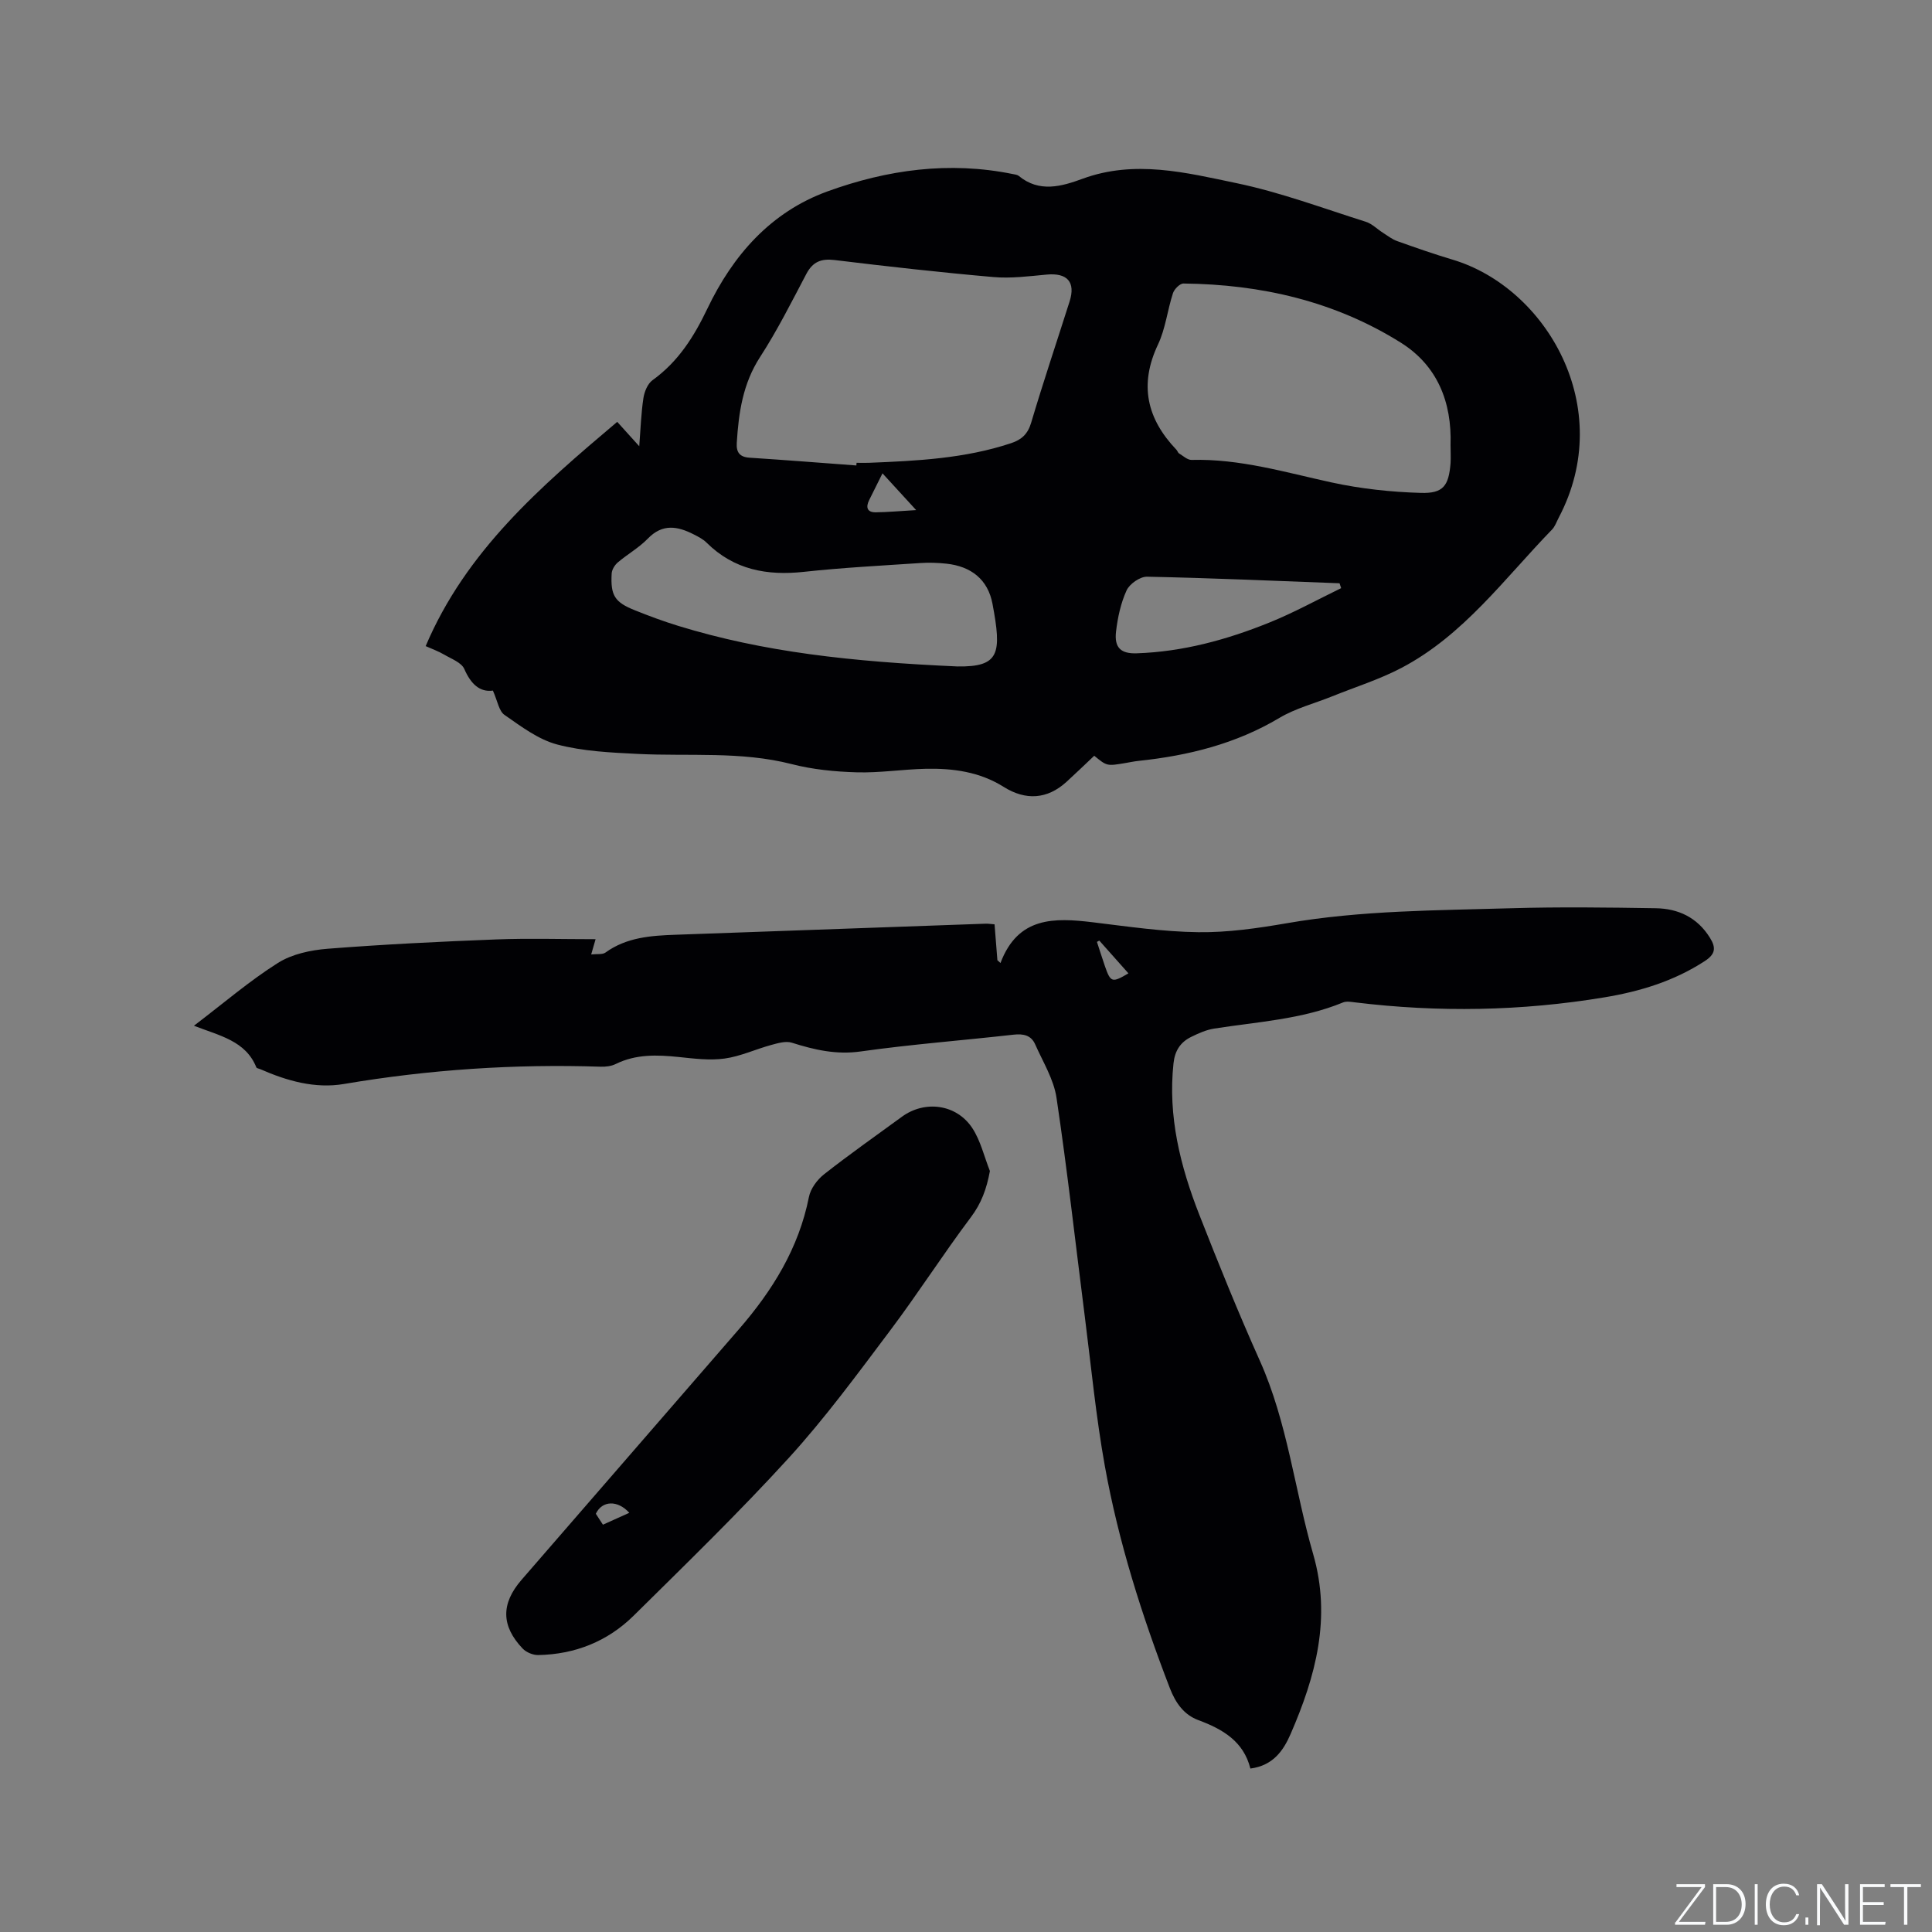 <svg enable-background="new 0 0 400 400" viewBox="0 0 400 400" xmlns="http://www.w3.org/2000/svg"><rect x="0" y="0" width="400" height="400" fill="#808080" stroke="none"/><g fill="#fafbfc"><path d="m346.9 398 5.4-7.3h-5.2v-.6h5.9v.6l-5.4 7.2h5.5l-.1.6h-6.2v-.5z"/><path d="m354.7 390.1h2.8c2.3 0 3.9 1.6 3.9 4.1s-1.6 4.3-3.9 4.3h-2.8zm.6 7.8h2c2.2 0 3.3-1.6 3.3-3.6 0-1.8-1-3.6-3.3-3.6h-2z"/><path d="m363.9 390.1v8.4h-.6v-8.4z"/><path d="m372.5 396.3c-.4 1.3-1.4 2.3-3.2 2.3-2.4 0-3.7-1.9-3.7-4.3 0-2.3 1.2-4.3 3.7-4.3 1.8 0 2.9 1 3.2 2.4h-.6c-.4-1.1-1.1-1.8-2.5-1.8-2.1 0-3 1.9-3 3.7s.9 3.7 3 3.7c1.4 0 2.1-.7 2.5-1.7z"/><path d="m373.8 398.5v-1.5h.6v1.5z"/><path d="m376.2 398.5v-8.4h1c1.3 2 4.4 6.7 4.9 7.6-.1-1.2-.1-2.4-.1-3.8v-3.8h.7v8.4h-.9c-1.2-1.9-4.4-6.8-5-7.7.1 1.1 0 2.3 0 3.9v3.9h-.6z"/><path d="m390 394.4h-4.3v3.5h4.7l-.1.6h-5.2v-8.4h5.1v.6h-4.5v3.1h4.3z"/><path d="m394.2 390.7h-2.8v-.6h6.3v.6h-2.8v7.8h-.7z"/></g><path d="m102.05 142.98c-2.72.37-4.56-1.36-5.92-4.47-.59-1.35-2.68-2.1-4.17-2.98-1.17-.69-2.47-1.15-3.83-1.76 8.35-19.68 23.72-32.97 39.66-46.43 1.66 1.83 2.89 3.2 4.56 5.05.29-3.73.39-6.87.86-9.96.2-1.32.87-2.98 1.88-3.71 5.32-3.83 8.57-8.97 11.37-14.83 5.26-11 13.07-19.98 24.85-24.26 12.4-4.51 25.24-6.28 38.4-3.59.41.08.9.13 1.2.37 4.26 3.53 8.89 2.19 13.22.6 10.8-3.97 21.43-1.27 31.88.91 9.08 1.89 17.87 5.19 26.75 7.99 1.31.41 2.39 1.54 3.59 2.3.96.61 1.88 1.34 2.93 1.71 3.79 1.35 7.59 2.68 11.44 3.83 19.37 5.77 34.04 30.58 22 53.42-.44.84-.76 1.82-1.4 2.48-9.86 10.15-18.3 21.89-31.2 28.65-4.56 2.39-9.56 3.95-14.36 5.89-3.63 1.46-7.53 2.46-10.85 4.43-9.04 5.39-18.86 7.82-29.16 8.91-.95.1-1.88.3-2.82.46-3.76.63-3.76.63-6.38-1.52-1.92 1.81-3.81 3.64-5.75 5.41-3.95 3.6-8.43 3.91-13.01 1.03-4.94-3.11-10.49-3.87-16.16-3.74-4.76.11-9.52.87-14.26.73-4.51-.13-9.11-.58-13.46-1.7-10.55-2.7-21.26-1.58-31.9-2.11-5.58-.28-11.3-.54-16.65-1.95-3.9-1.03-7.45-3.72-10.87-6.1-1.19-.78-1.46-2.87-2.44-5.06zm75.25-46.61c.01-.18.03-.37.04-.55.85 0 1.7.03 2.54 0 9.96-.4 19.9-.88 29.47-4.07 2.16-.72 3.44-1.88 4.14-4.23 2.5-8.42 5.3-16.74 7.96-25.11 1.28-4.03-.49-5.96-4.75-5.56-3.67.34-7.4.83-11.03.51-10.97-.96-21.92-2.19-32.86-3.52-2.82-.34-4.54.36-5.87 2.88-3.06 5.8-6.01 11.7-9.57 17.19-3.58 5.52-4.44 11.52-4.83 17.79-.12 1.92.57 2.92 2.63 3.06 7.38.48 14.75 1.06 22.13 1.61zm123.02-4.23c.29-8.87-2.71-16.44-10.3-21.2-13.69-8.58-28.95-12.07-45-12.24-.74-.01-1.9 1.16-2.17 2-1.15 3.51-1.54 7.34-3.1 10.63-3.94 8.32-2.31 15.37 3.82 21.79.22.23.3.62.55.76.84.51 1.73 1.36 2.58 1.34 9.99-.27 19.42 2.58 29.02 4.67 6.03 1.31 12.28 1.98 18.45 2.16 4.66.14 5.76-1.48 6.15-6.1.08-1.26 0-2.54 0-3.81zm-102.1 45.84c8.77.13 9.2-2.69 7.26-12.99-.95-5.01-4.41-7.74-9.55-8.29-1.78-.19-3.6-.25-5.39-.13-8.03.54-16.07.95-24.07 1.82-7.68.84-14.51-.42-20.18-6.04-.73-.73-1.72-1.23-2.66-1.71-3.33-1.7-6.46-2.28-9.5.87-1.82 1.88-4.2 3.22-6.22 4.93-.63.54-1.22 1.49-1.27 2.28-.26 4.57.62 5.96 4.8 7.63 2.94 1.18 5.92 2.29 8.95 3.22 17.66 5.43 35.84 7.43 57.83 8.41zm79.45-16.21c-.11-.34-.22-.68-.33-1.01-13.29-.5-26.57-1.09-39.86-1.36-1.44-.03-3.61 1.48-4.23 2.83-1.21 2.64-1.85 5.64-2.19 8.55-.38 3.34 1.02 4.59 4.29 4.48 9.54-.32 18.62-2.8 27.39-6.34 5.1-2.05 9.96-4.74 14.93-7.15zm-87.99-16.16c-2.69-2.93-4.69-5.13-6.97-7.61-1.07 2.15-1.91 3.84-2.75 5.52-.74 1.49-.46 2.57 1.36 2.55 2.5-.03 5-.27 8.36-.46z" fill="#010104"/><path d="m40.15 212.37c6.18-4.7 11.51-9.29 17.4-13.01 2.9-1.83 6.76-2.65 10.27-2.93 11.61-.91 23.24-1.48 34.88-1.93 6.77-.26 13.56-.05 20.61-.05-.29 1.02-.54 1.87-.91 3.16 1.22-.14 2.32.06 2.95-.39 4.38-3.17 9.43-3.51 14.54-3.69 21.39-.76 42.78-1.53 64.17-2.29.51-.02 1.03.07 1.85.13.2 2.51.4 4.97.59 7.43.21.19.43.39.64.58 3.63-9.65 11.18-9.39 19.14-8.43 7.25.88 14.54 1.96 21.82 2.05 6.09.08 12.25-.81 18.28-1.85 15.43-2.68 31.02-2.65 46.57-3.11 9.94-.29 19.9-.16 29.85 0 4.67.07 8.6 1.91 11.21 6.09 1.32 2.11 1.16 3.41-1.07 4.86-6.36 4.14-13.4 6.28-20.76 7.5-17.15 2.85-34.37 3.15-51.63 1.04-.83-.1-1.78-.28-2.5.02-8.56 3.52-17.72 4-26.69 5.41-1.63.26-3.24.98-4.74 1.72-2.22 1.09-3.38 2.84-3.66 5.48-1.18 10.97 1.41 21.29 5.34 31.33 3.98 10.15 8.07 20.27 12.53 30.22 5.74 12.81 7.2 26.74 11.04 40.03 3.83 13.23.52 25.34-4.67 37.28-1.49 3.42-3.61 6.52-8.32 7.14-1.4-5.6-5.68-8.14-10.78-10.03-2.94-1.09-4.7-3.5-5.9-6.63-5.76-14.95-10.61-30.19-13.45-45.95-1.84-10.21-2.83-20.57-4.14-30.86-1.93-15.14-3.62-30.31-5.87-45.4-.57-3.83-2.81-7.43-4.42-11.07-.84-1.9-2.46-2.23-4.5-2-10.53 1.19-21.11 1.99-31.6 3.47-5.08.72-9.6-.33-14.28-1.81-1.27-.4-2.91.1-4.31.48-3.22.88-6.34 2.35-9.6 2.8-3.1.43-6.35.01-9.51-.32-4.48-.46-8.84-.62-13.04 1.45-.91.45-2.06.59-3.09.56-17.85-.59-35.56.59-53.19 3.58-5.97 1.01-11.77-.64-17.29-3.06-.29-.13-.76-.18-.84-.39-2.2-5.47-7.54-6.53-12.92-8.61zm187.45-17.63c-.16.09-.33.18-.49.27.55 1.66 1.07 3.34 1.64 4.99 1.19 3.43 1.49 3.52 4.88 1.52-2.02-2.28-4.03-4.53-6.03-6.78z" fill="#010104"/><path d="m204.95 242.45c-.7 3.76-1.78 6.7-3.96 9.59-5.78 7.7-10.98 15.84-16.77 23.53-6.74 8.96-13.41 18.05-20.94 26.31-10.27 11.26-21.24 21.9-32.08 32.62-5.4 5.33-12.14 8.02-19.77 8.16-1.08.02-2.47-.56-3.22-1.34-4.47-4.7-4.5-9.3-.24-14.22 14.99-17.3 29.99-34.59 44.99-51.87 6.96-8.02 12.41-16.78 14.52-27.41.34-1.73 1.72-3.59 3.15-4.71 5.24-4.12 10.71-7.96 16.1-11.9 4.73-3.46 11.28-2.64 14.57 2.34 1.73 2.63 2.46 5.91 3.65 8.9zm-80.12 73.22c2-.9 3.71-1.67 5.46-2.46-2.4-2.66-5.62-2.57-6.93.2.4.61.85 1.3 1.47 2.26z" fill="#010104"/></svg>